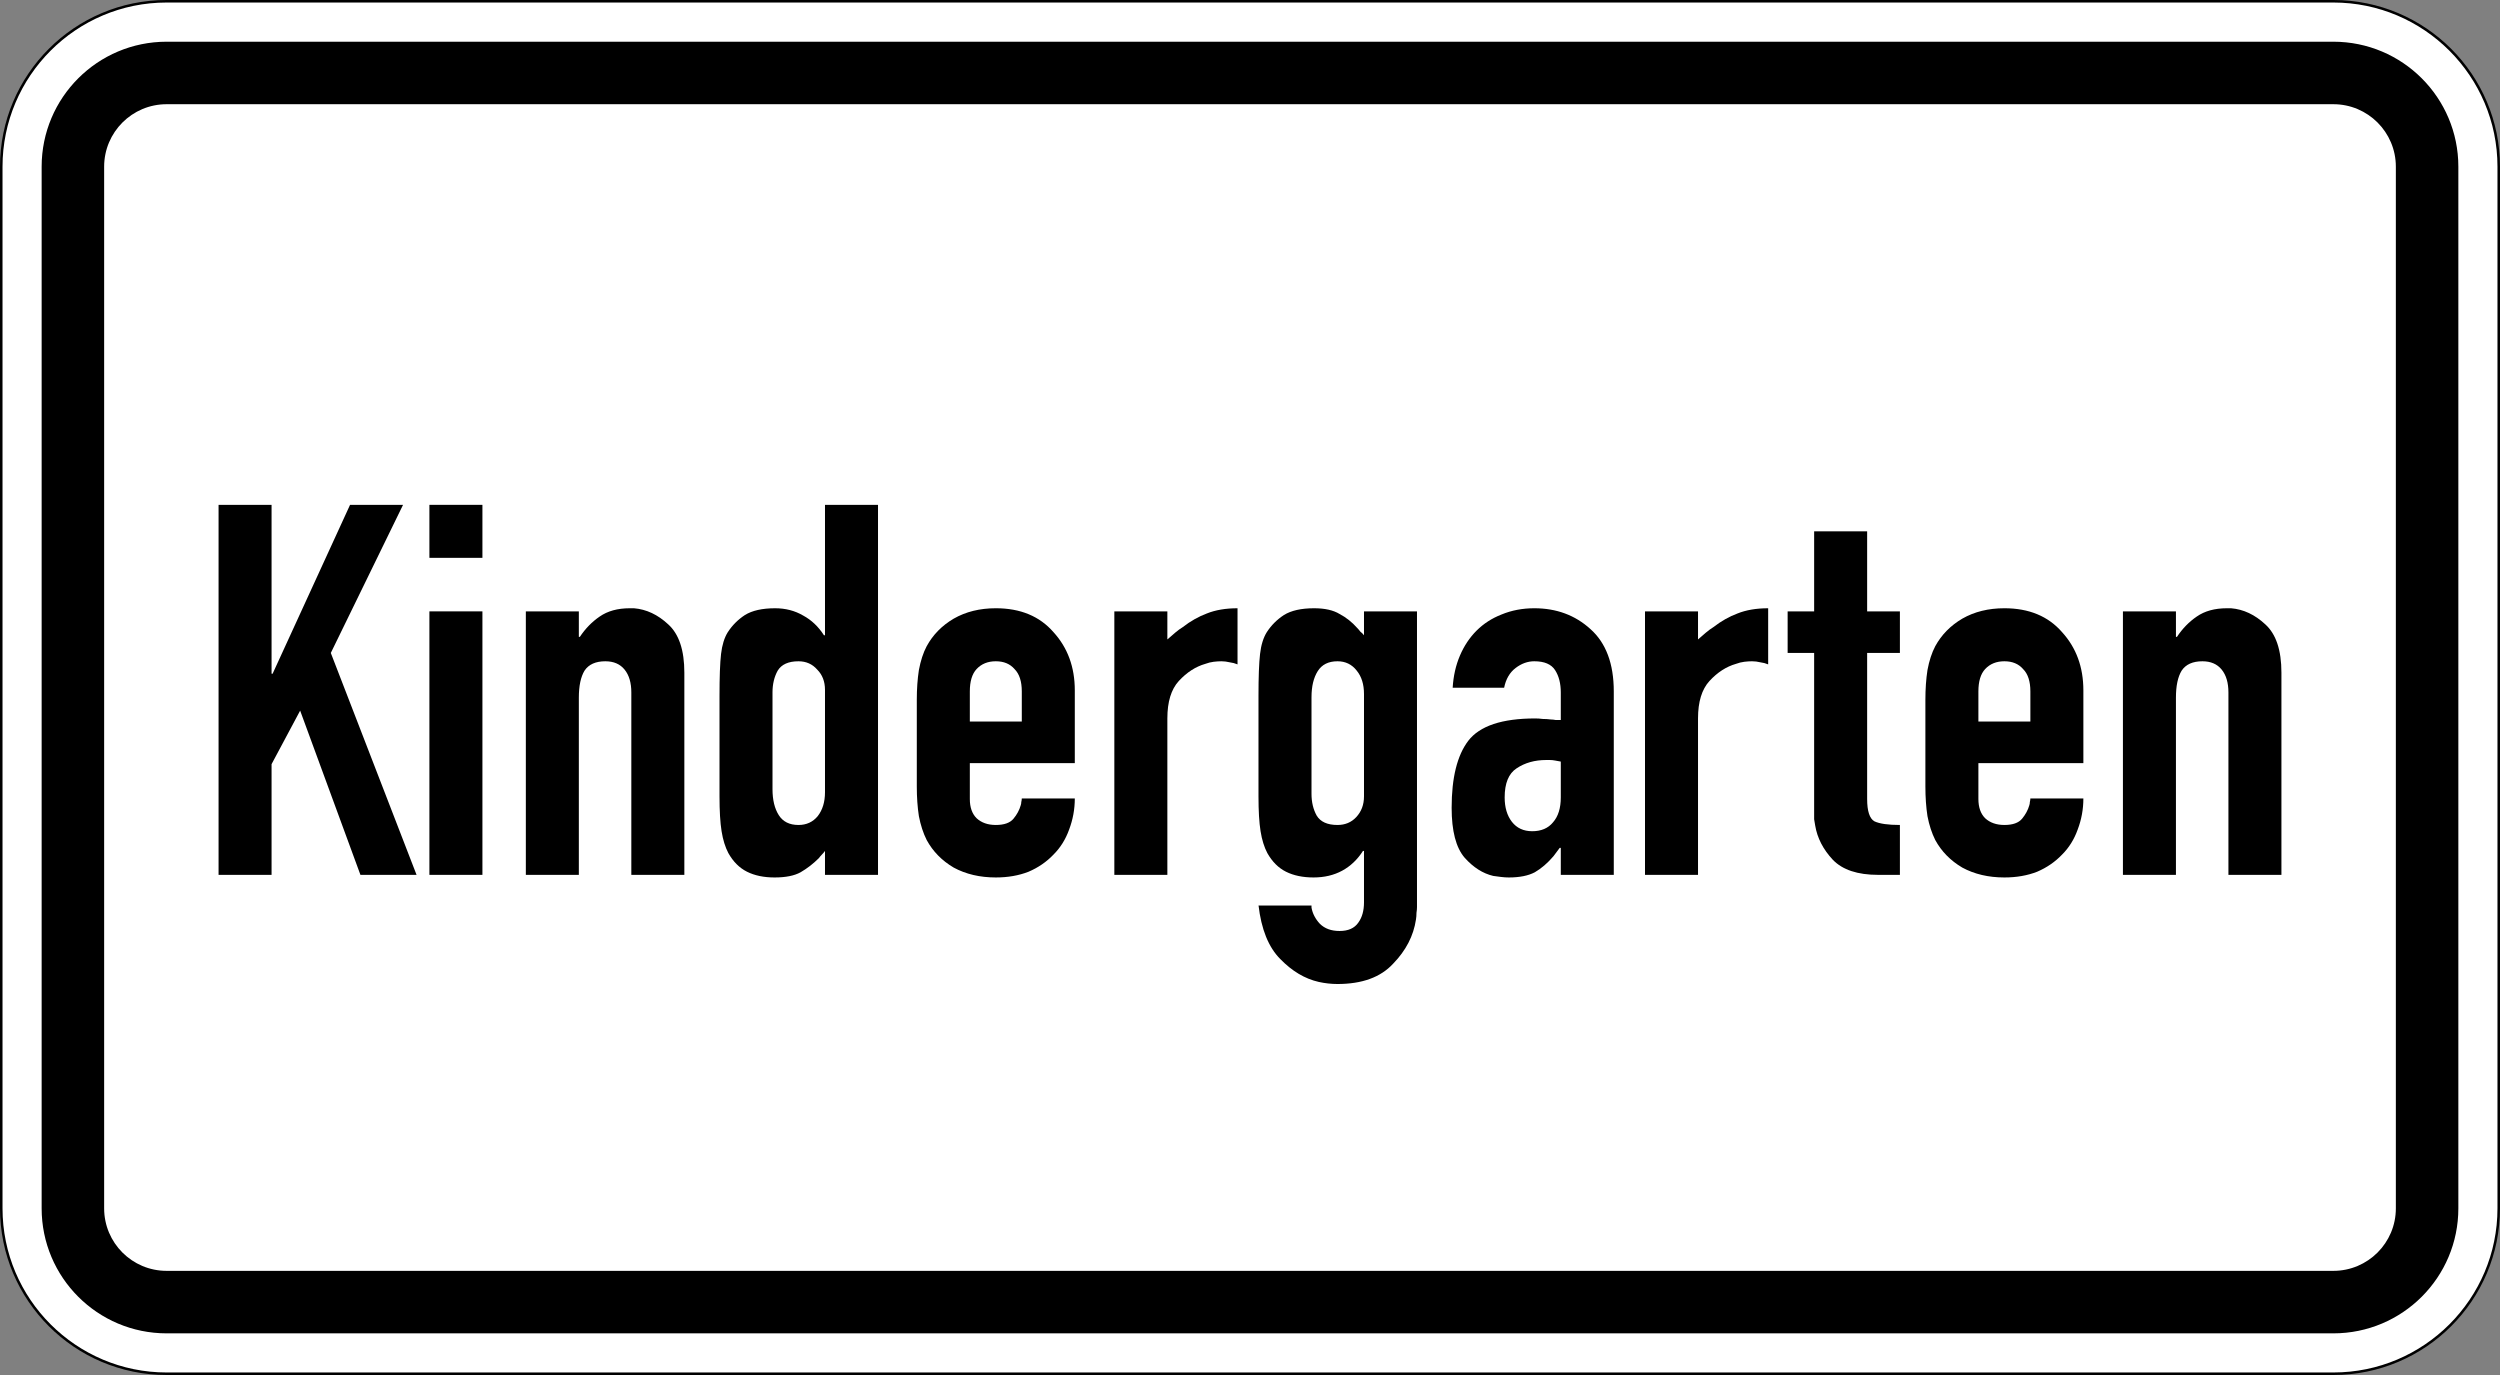 <?xml version="1.0" encoding="UTF-8" standalone="no"?>
<svg
   xmlns:dc="http://purl.org/dc/elements/1.1/"
   xmlns:cc="http://creativecommons.org/ns#"
   xmlns:rdf="http://www.w3.org/1999/02/22-rdf-syntax-ns#"
   xmlns:svg="http://www.w3.org/2000/svg"
   xmlns="http://www.w3.org/2000/svg"
   viewBox="0 0 600 330"
   height="330"
   width="600"
   xml:space="preserve"
   version="1.1"
   id="svg3833"><rect x="0" y="0" width="600" height="330" fill="#808080" stroke="none"/><defs
     id="defs3837"><clipPath
       id="clipPath3851"
       clipPathUnits="userSpaceOnUse"><path
         id="path3853"
         d="M 0,0 480,0 480,264 0,264 0,0 Z" /></clipPath></defs><g
     transform="matrix(1.25,0,0,-1.25,0,330)"
     id="g3841"><g
       id="g3843"><g
         id="g3845"><g
           id="g3847"><g
             clip-path="url(#clipPath3851)"
             id="g3849"><g
               id="g3855"><path
                 id="path3857"
                 style="fill:#ffffff;fill-opacity:1;fill-rule:nonzero;stroke:none"
                 d="m 31.996,263.758 c -17.512,0 -31.754,-14.254 -31.754,-31.766 l 0,-199.996 C 0.242,14.484 14.484,0.242 31.996,0.242 l 416.008,0 c 17.512,0 31.754,14.242 31.754,31.754 l 0,199.996 c 0,17.512 -14.242,31.766 -31.754,31.766" /><path
                 id="path3859"
                 style="fill:#000000;fill-opacity:1;fill-rule:nonzero;stroke:none"
                 d="M 31.996,0.484 C 14.613,0.484 0.484,14.613 0.484,31.996 l 0,199.996 c 0,17.383 14.129,31.524 31.512,31.524 l 416.008,0 c 17.383,0 31.512,-14.141 31.512,-31.524 l 0,-199.996 c 0,-17.383 -14.129,-31.512 -31.512,-31.512 l -416.008,0 z M 448.004,264 31.996,264 C 14.32,264 0,249.672 0,231.992 L 0,31.996 C 0,14.328 14.32,0 31.996,0 L 448.004,0 C 465.672,0 480,14.328 480,31.996 l 0,199.996 C 480,249.672 465.672,264 448.004,264" /></g></g></g></g><path
         id="path3861"
         style="fill:#000000;fill-opacity:1;fill-rule:nonzero;stroke:none"
         d="m 31.996,19.996 416.008,0 c 6.629,0 12,5.371 12,12 l 0,199.996 c 0,6.629 -5.371,12 -12,12 l -416.008,0 c -6.629,0 -12,-5.371 -12,-12 l 0,-199.996 c 0,-6.629 5.371,-12 12,-12 z m 0,-12 c -13.258,0 -24,10.742 -24,24 l 0,199.996 c 0,13.258 10.742,24 24,24 l 416.008,0 c 13.258,0 24,-10.742 24,-24 l 0,-199.996 c 0,-13.258 -10.742,-24 -24,-24" /><path
         id="path3863"
         style="fill:#000000;fill-opacity:1;fill-rule:nonzero;stroke:none"
         d="m 41.965,96.027 0,71.043 10.176,0 0,-32.429 0.199,0 14.871,32.429 10.176,0 -13.871,-28.437 16.464,-42.606 -10.777,0 -11.574,31.532 -5.488,-10.278 0,-21.254 -10.176,0 z" /><path
         id="path3865"
         style="fill:#000000;fill-opacity:1;fill-rule:nonzero;stroke:none"
         d="m 82.445,96.027 0,50.59 10.18,0 0,-50.59 -10.18,0 z m 0,60.868 0,10.175 10.18,0 0,-10.175 -10.18,0 z" /><path
         id="path3867"
         style="fill:#000000;fill-opacity:1;fill-rule:nonzero;stroke:none"
         d="m 100.961,96.027 0,50.59 10.176,0 0,-4.89 0.199,0 c 1.066,1.597 2.332,2.894 3.793,3.89 1.531,1.067 3.461,1.598 5.789,1.598 l 0.797,0 c 2.394,-0.199 4.59,-1.231 6.586,-3.094 2.062,-1.863 3.094,-4.957 3.094,-9.281 l 0,-38.813 -10.18,0 0,35.024 c 0,1.859 -0.43,3.324 -1.297,4.39 -0.863,1.063 -2.094,1.594 -3.691,1.594 -1.864,0 -3.192,-0.597 -3.993,-1.793 -0.73,-1.199 -1.097,-2.93 -1.097,-5.191 l 0,-34.024 -10.176,0 z" /><path
         id="path3869"
         style="fill:#000000;fill-opacity:1;fill-rule:nonzero;stroke:none"
         d="m 158.398,96.027 0,4.59 c -0.199,-0.269 -0.398,-0.5 -0.597,-0.699 -0.199,-0.199 -0.399,-0.434 -0.598,-0.699 -1.066,-1.063 -2.23,-1.961 -3.492,-2.696 -1.199,-0.664 -2.863,-0.996 -4.992,-0.996 -2.063,0 -3.824,0.368 -5.285,1.098 -1.465,0.73 -2.664,1.93 -3.594,3.59 -0.598,1.133 -1.031,2.531 -1.297,4.191 -0.266,1.664 -0.398,3.895 -0.398,6.688 l 0,19.258 c 0,3.656 0.097,6.351 0.296,8.082 0.2,1.73 0.633,3.125 1.297,4.191 0.867,1.328 1.965,2.426 3.293,3.293 1.399,0.863 3.328,1.297 5.789,1.297 1.996,0 3.793,-0.465 5.387,-1.399 1.598,-0.863 2.93,-2.128 3.992,-3.789 l 0.199,0 0,25.043 10.18,0 0,-71.043 -10.18,0 z m -10.078,35.024 0,-18.563 c 0,-2.062 0.399,-3.722 1.2,-4.988 0.796,-1.262 2.062,-1.895 3.789,-1.895 1.531,0 2.761,0.567 3.695,1.696 0.93,1.199 1.394,2.726 1.394,4.59 l 0,19.656 c 0,1.598 -0.5,2.894 -1.496,3.894 -0.929,1.063 -2.129,1.594 -3.593,1.594 -1.926,0 -3.258,-0.597 -3.989,-1.793 -0.668,-1.199 -1,-2.597 -1,-4.191 z" /><path
         id="path3871"
         style="fill:#000000;fill-opacity:1;fill-rule:nonzero;stroke:none"
         d="m 206.363,117.48 -20.156,0 0,-6.886 c 0,-1.598 0.43,-2.828 1.297,-3.692 0.93,-0.863 2.16,-1.297 3.691,-1.297 1.598,0 2.727,0.399 3.391,1.196 0.668,0.801 1.133,1.664 1.398,2.597 0.067,0.2 0.102,0.399 0.102,0.598 0.066,0.266 0.098,0.5 0.098,0.699 l 10.179,0 c 0,-2.062 -0.367,-4.058 -1.097,-5.988 -0.668,-1.863 -1.664,-3.461 -2.996,-4.789 -1.329,-1.398 -2.926,-2.496 -4.79,-3.293 -1.863,-0.73 -3.957,-1.098 -6.285,-1.098 -3.058,0 -5.754,0.633 -8.082,1.895 -2.261,1.332 -3.992,3.094 -5.187,5.289 -0.668,1.332 -1.164,2.859 -1.5,4.59 -0.266,1.73 -0.399,3.625 -0.399,5.687 l 0,16.664 c 0,2.063 0.133,3.957 0.399,5.688 0.336,1.797 0.832,3.328 1.5,4.59 1.195,2.195 2.926,3.957 5.187,5.289 2.328,1.332 5.024,1.996 8.082,1.996 4.723,0 8.414,-1.531 11.075,-4.59 2.73,-2.996 4.093,-6.719 4.093,-11.176 l 0,-13.969 z m -20.156,13.77 0,-5.789 9.977,0 0,5.789 c 0,1.93 -0.465,3.359 -1.395,4.289 -0.867,1 -2.062,1.496 -3.594,1.496 -1.531,0 -2.761,-0.496 -3.691,-1.496 -0.867,-0.93 -1.297,-2.359 -1.297,-4.289 z" /><path
         id="path3873"
         style="fill:#000000;fill-opacity:1;fill-rule:nonzero;stroke:none"
         d="m 213.953,96.027 0,50.59 10.18,0 0,-5.39 c 0.531,0.464 1.031,0.898 1.496,1.296 0.465,0.399 0.965,0.766 1.496,1.098 1.465,1.133 2.996,1.996 4.59,2.594 1.664,0.668 3.625,1 5.89,1 l 0,-10.777 c -0.468,0.199 -0.964,0.332 -1.5,0.398 -0.531,0.133 -1.062,0.199 -1.593,0.199 -0.469,0 -0.965,-0.031 -1.5,-0.097 -0.532,-0.067 -1.063,-0.2 -1.594,-0.399 -1.863,-0.535 -3.559,-1.633 -5.09,-3.293 -1.465,-1.598 -2.195,-3.992 -2.195,-7.187 l 0,-30.032 -10.18,0 z" /><path
         id="path3875"
         style="fill:#000000;fill-opacity:1;fill-rule:nonzero;stroke:none"
         d="m 241.629,90.137 10.18,0 0,-0.399 c 0.199,-1.129 0.73,-2.16 1.593,-3.093 0.934,-0.93 2.196,-1.395 3.793,-1.395 1.664,0 2.86,0.531 3.594,1.594 0.731,1 1.098,2.297 1.098,3.894 l 0,9.879 -0.199,0 c -1.067,-1.664 -2.399,-2.929 -3.993,-3.793 -1.597,-0.863 -3.425,-1.297 -5.488,-1.297 -2.062,0 -3.824,0.368 -5.289,1.098 -1.465,0.73 -2.66,1.93 -3.594,3.59 -0.597,1.133 -1.031,2.531 -1.297,4.191 -0.265,1.664 -0.398,3.895 -0.398,6.688 l 0,19.258 c 0,3.656 0.101,6.351 0.301,8.082 0.199,1.73 0.629,3.125 1.297,4.191 0.863,1.328 1.961,2.426 3.293,3.293 1.394,0.863 3.324,1.297 5.785,1.297 2.062,0 3.691,-0.367 4.89,-1.098 1.266,-0.664 2.395,-1.562 3.395,-2.695 0.199,-0.199 0.398,-0.434 0.598,-0.699 0.265,-0.2 0.5,-0.43 0.699,-0.696 l 0,4.59 10.175,0 0,-56.777 c 0,-0.332 -0.031,-0.699 -0.097,-1.098 0,-0.465 -0.035,-0.898 -0.102,-1.297 -0.465,-3.129 -1.929,-5.953 -4.39,-8.484 -2.395,-2.594 -5.953,-3.891 -10.676,-3.891 -0.598,0 -1.199,0.035 -1.797,0.102 -0.598,0.066 -1.199,0.164 -1.797,0.297 -2.66,0.601 -5.121,2.062 -7.383,4.39 -2.261,2.262 -3.66,5.723 -4.191,10.379 l 0,-0.101 z m 10.18,40.015 0,-18.562 c 0,-1.594 0.332,-2.992 0.996,-4.188 0.73,-1.199 2.062,-1.797 3.992,-1.797 1.461,0 2.66,0.5 3.59,1.497 1,1.062 1.5,2.394 1.5,3.992 l 0,19.656 c 0,1.863 -0.469,3.359 -1.399,4.492 -0.929,1.196 -2.16,1.793 -3.691,1.793 -1.731,0 -2.996,-0.629 -3.793,-1.894 -0.797,-1.266 -1.195,-2.926 -1.195,-4.989 z" /><path
         id="path3877"
         style="fill:#000000;fill-opacity:1;fill-rule:nonzero;stroke:none"
         d="m 299.672,96.027 0,5.188 -0.203,0 -0.598,-0.797 -0.598,-0.801 c -1.132,-1.328 -2.328,-2.359 -3.593,-3.094 -1.262,-0.664 -2.926,-0.996 -4.989,-0.996 -0.464,0 -0.964,0.032 -1.496,0.098 -0.465,0.066 -0.965,0.133 -1.496,0.199 -1.996,0.469 -3.824,1.633 -5.488,3.496 -1.664,1.926 -2.496,5.121 -2.496,9.578 0,5.786 1.066,10.079 3.195,12.872 2.195,2.859 6.485,4.289 12.871,4.289 0.465,0 0.93,-0.032 1.399,-0.098 0.531,0 1.062,-0.035 1.593,-0.102 0.266,0 0.567,-0.031 0.899,-0.097 l 1,0 0,5.289 c 0,1.726 -0.367,3.16 -1.098,4.289 -0.734,1.133 -2.062,1.695 -3.992,1.695 -1.266,0 -2.461,-0.43 -3.594,-1.297 -1.129,-0.863 -1.863,-2.129 -2.195,-3.789 l -9.879,0 c 0.133,2.262 0.602,4.321 1.398,6.184 0.797,1.863 1.864,3.461 3.192,4.789 1.332,1.332 2.93,2.363 4.789,3.094 1.93,0.8 4.027,1.199 6.289,1.199 4.258,0 7.848,-1.332 10.777,-3.992 2.993,-2.661 4.489,-6.653 4.489,-11.973 l 0,-35.223 -10.176,0 z m 0,14.868 0,6.882 c -0.402,0.067 -0.766,0.133 -1.098,0.2 -0.336,0.066 -0.668,0.101 -1,0.101 l -0.699,0 c -2.195,0 -4.09,-0.531 -5.687,-1.598 -1.528,-0.996 -2.293,-2.859 -2.293,-5.585 0,-1.93 0.464,-3.493 1.394,-4.692 0.934,-1.195 2.231,-1.797 3.895,-1.797 1.726,0 3.058,0.567 3.988,1.699 1,1.129 1.5,2.727 1.5,4.79 z" /><path
         id="path3879"
         style="fill:#000000;fill-opacity:1;fill-rule:nonzero;stroke:none"
         d="m 315.84,96.027 0,50.59 10.18,0 0,-5.39 c 0.531,0.464 1.031,0.898 1.496,1.296 0.464,0.399 0.964,0.766 1.496,1.098 1.465,1.133 2.992,1.996 4.59,2.594 1.664,0.668 3.625,1 5.886,1 l 0,-10.777 c -0.465,0.199 -0.965,0.332 -1.496,0.398 -0.531,0.133 -1.062,0.199 -1.597,0.199 -0.465,0 -0.961,-0.031 -1.497,-0.097 -0.531,-0.067 -1.062,-0.2 -1.593,-0.399 -1.864,-0.535 -3.563,-1.633 -5.09,-3.293 -1.465,-1.598 -2.195,-3.992 -2.195,-7.187 l 0,-30.032 -10.18,0 z" /><path
         id="path3881"
         style="fill:#000000;fill-opacity:1;fill-rule:nonzero;stroke:none"
         d="m 348.316,146.617 0,15.363 10.176,0 0,-15.363 6.289,0 0,-7.984 -6.289,0 0,-28.039 c 0,-2.328 0.465,-3.758 1.399,-4.289 0.996,-0.469 2.629,-0.7 4.89,-0.7 l 0,-9.578 -4.191,0 c -3.926,0 -6.82,0.961 -8.684,2.891 -1.863,1.996 -2.992,4.191 -3.39,6.586 l -0.2,1.199 0,31.93 -5.089,0 0,7.984 5.089,0 z" /><path
         id="path3883"
         style="fill:#000000;fill-opacity:1;fill-rule:nonzero;stroke:none"
         d="m 400.008,117.48 -20.156,0 0,-6.886 c 0,-1.598 0.433,-2.828 1.296,-3.692 0.934,-0.863 2.164,-1.297 3.696,-1.297 1.594,0 2.726,0.399 3.39,1.196 0.664,0.801 1.133,1.664 1.399,2.597 0.066,0.2 0.097,0.399 0.097,0.598 0.067,0.266 0.102,0.5 0.102,0.699 l 10.176,0 c 0,-2.062 -0.363,-4.058 -1.098,-5.988 -0.664,-1.863 -1.66,-3.461 -2.992,-4.789 -1.332,-1.398 -2.926,-2.496 -4.789,-3.293 -1.863,-0.73 -3.957,-1.098 -6.285,-1.098 -3.063,0 -5.754,0.633 -8.082,1.895 -2.262,1.332 -3.992,3.094 -5.192,5.289 -0.664,1.332 -1.164,2.859 -1.496,4.59 -0.265,1.73 -0.398,3.625 -0.398,5.687 l 0,16.664 c 0,2.063 0.133,3.957 0.398,5.688 0.332,1.797 0.832,3.328 1.496,4.59 1.2,2.195 2.93,3.957 5.192,5.289 2.328,1.332 5.019,1.996 8.082,1.996 4.722,0 8.414,-1.531 11.074,-4.59 2.727,-2.996 4.09,-6.719 4.09,-11.176 l 0,-13.969 z m -20.156,13.77 0,-5.789 9.98,0 0,5.789 c 0,1.93 -0.465,3.359 -1.398,4.289 -0.864,1 -2.063,1.496 -3.59,1.496 -1.532,0 -2.762,-0.496 -3.696,-1.496 -0.863,-0.93 -1.296,-2.359 -1.296,-4.289 z" /><path
         id="path3885"
         style="fill:#000000;fill-opacity:1;fill-rule:nonzero;stroke:none"
         d="m 407.602,96.027 0,50.59 10.179,0 0,-4.89 0.199,0 c 1.063,1.597 2.329,2.894 3.79,3.89 1.531,1.067 3.46,1.598 5.789,1.598 l 0.796,0 c 2.395,-0.199 4.59,-1.231 6.586,-3.094 2.063,-1.863 3.094,-4.957 3.094,-9.281 l 0,-38.813 -10.176,0 0,35.024 c 0,1.859 -0.433,3.324 -1.297,4.39 -0.867,1.063 -2.097,1.594 -3.695,1.594 -1.859,0 -3.191,-0.597 -3.988,-1.793 -0.734,-1.199 -1.098,-2.93 -1.098,-5.191 l 0,-34.024 -10.179,0 z" /></g></g></svg>